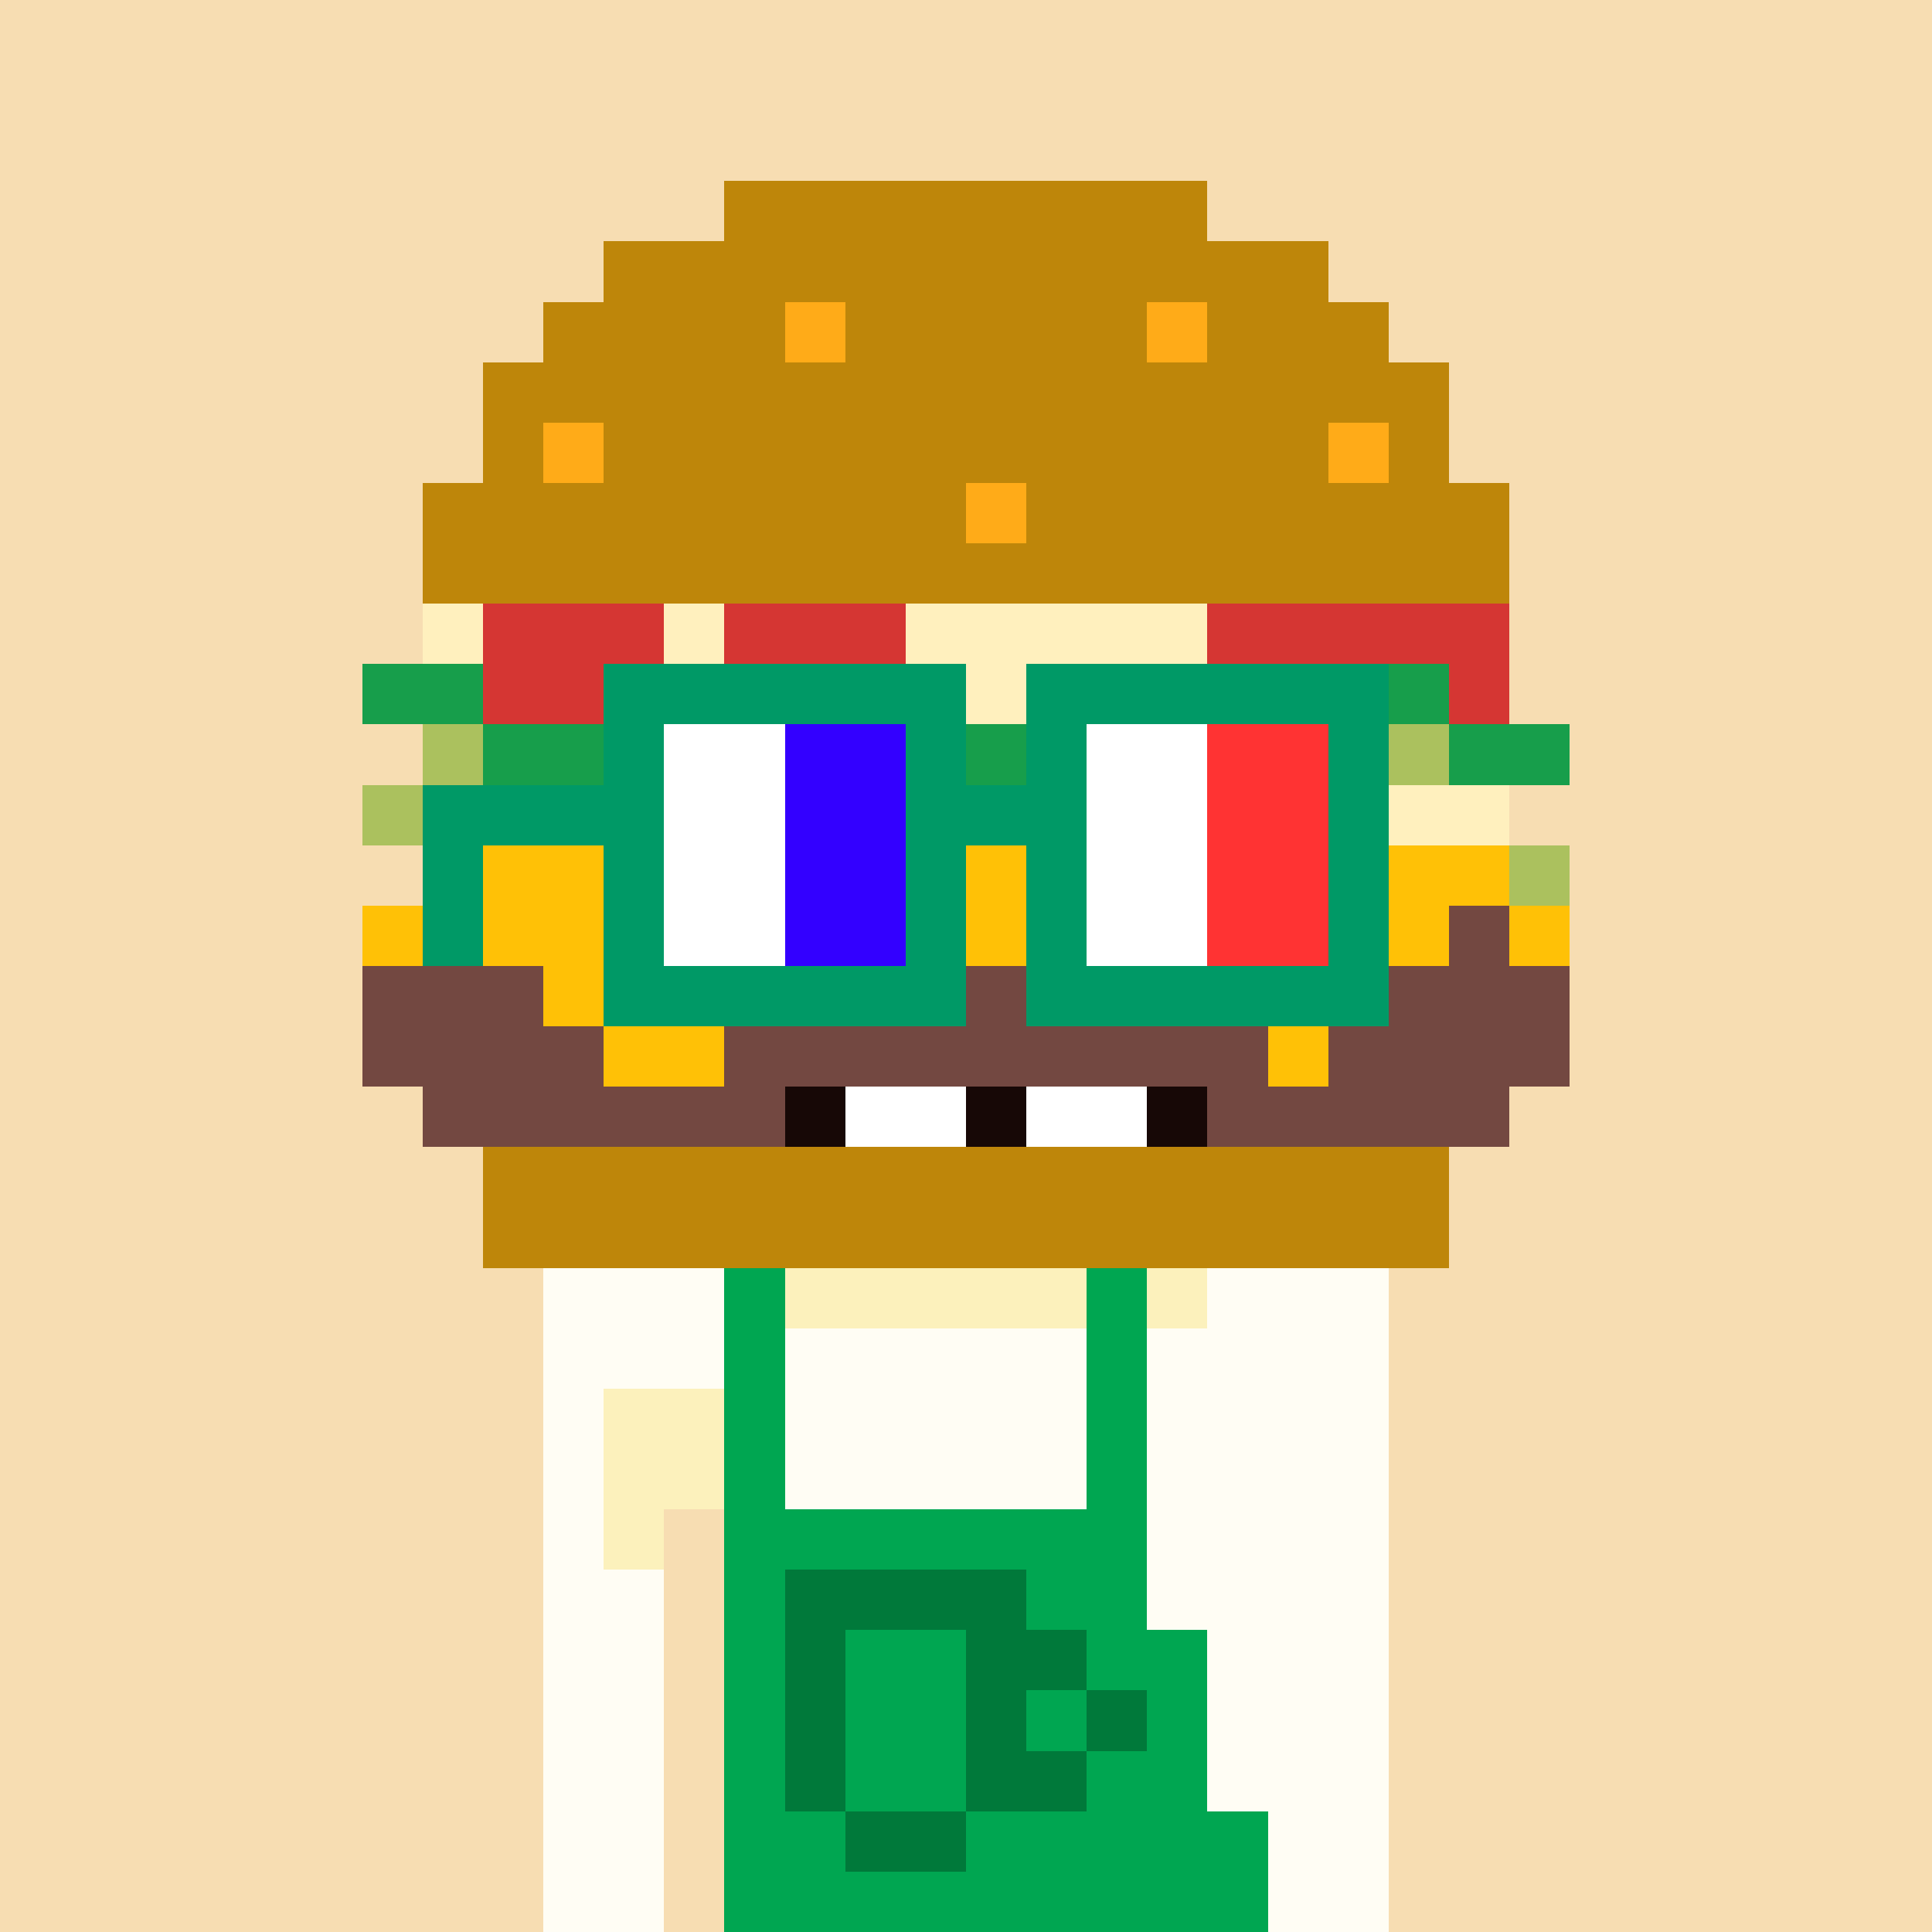 <svg width="320" height="320" viewBox="0 0 320 320" xmlns="http://www.w3.org/2000/svg" shape-rendering="crispEdges"><rect width="100%" height="100%" fill="#f7ddb2" /><rect width="40" height="10" x="90" y="210" fill="#fffdf4" /><rect width="70" height="10" x="130" y="210" fill="#fcf1bc" /><rect width="30" height="10" x="200" y="210" fill="#fffdf4" /><rect width="140" height="10" x="90" y="220" fill="#fffdf4" /><rect width="10" height="10" x="90" y="230" fill="#fffdf4" /><rect width="20" height="10" x="100" y="230" fill="#fcf1bc" /><rect width="110" height="10" x="120" y="230" fill="#fffdf4" /><rect width="10" height="10" x="90" y="240" fill="#fffdf4" /><rect width="20" height="10" x="100" y="240" fill="#fcf1bc" /><rect width="110" height="10" x="120" y="240" fill="#fffdf4" /><rect width="10" height="10" x="90" y="250" fill="#fffdf4" /><rect width="10" height="10" x="100" y="250" fill="#fcf1bc" /><rect width="110" height="10" x="120" y="250" fill="#fffdf4" /><rect width="20" height="10" x="90" y="260" fill="#fffdf4" /><rect width="110" height="10" x="120" y="260" fill="#fffdf4" /><rect width="20" height="10" x="90" y="270" fill="#fffdf4" /><rect width="110" height="10" x="120" y="270" fill="#fffdf4" /><rect width="20" height="10" x="90" y="280" fill="#fffdf4" /><rect width="110" height="10" x="120" y="280" fill="#fffdf4" /><rect width="20" height="10" x="90" y="290" fill="#fffdf4" /><rect width="110" height="10" x="120" y="290" fill="#fffdf4" /><rect width="20" height="10" x="90" y="300" fill="#fffdf4" /><rect width="110" height="10" x="120" y="300" fill="#fffdf4" /><rect width="20" height="10" x="90" y="310" fill="#fffdf4" /><rect width="110" height="10" x="120" y="310" fill="#fffdf4" /><rect width="10" height="10" x="120" y="210" fill="#00a651" /><rect width="10" height="10" x="180" y="210" fill="#00a651" /><rect width="10" height="10" x="120" y="220" fill="#00a651" /><rect width="10" height="10" x="180" y="220" fill="#00a651" /><rect width="10" height="10" x="120" y="230" fill="#00a651" /><rect width="10" height="10" x="180" y="230" fill="#00a651" /><rect width="10" height="10" x="120" y="240" fill="#00a651" /><rect width="10" height="10" x="180" y="240" fill="#00a651" /><rect width="70" height="10" x="120" y="250" fill="#00a651" /><rect width="10" height="10" x="120" y="260" fill="#00a651" /><rect width="40" height="10" x="130" y="260" fill="#00793a" /><rect width="20" height="10" x="170" y="260" fill="#00a651" /><rect width="10" height="10" x="120" y="270" fill="#00a651" /><rect width="10" height="10" x="130" y="270" fill="#00793a" /><rect width="20" height="10" x="140" y="270" fill="#00a651" /><rect width="20" height="10" x="160" y="270" fill="#00793a" /><rect width="20" height="10" x="180" y="270" fill="#00a651" /><rect width="10" height="10" x="120" y="280" fill="#00a651" /><rect width="10" height="10" x="130" y="280" fill="#00793a" /><rect width="20" height="10" x="140" y="280" fill="#00a651" /><rect width="10" height="10" x="160" y="280" fill="#00793a" /><rect width="10" height="10" x="170" y="280" fill="#00a651" /><rect width="10" height="10" x="180" y="280" fill="#00793a" /><rect width="10" height="10" x="190" y="280" fill="#00a651" /><rect width="10" height="10" x="120" y="290" fill="#00a651" /><rect width="10" height="10" x="130" y="290" fill="#00793a" /><rect width="20" height="10" x="140" y="290" fill="#00a651" /><rect width="20" height="10" x="160" y="290" fill="#00793a" /><rect width="20" height="10" x="180" y="290" fill="#00a651" /><rect width="20" height="10" x="120" y="300" fill="#00a651" /><rect width="20" height="10" x="140" y="300" fill="#00793a" /><rect width="50" height="10" x="160" y="300" fill="#00a651" /><rect width="90" height="10" x="120" y="310" fill="#00a651" /><rect width="80" height="10" x="120" y="30" fill="#be860a" /><rect width="120" height="10" x="100" y="40" fill="#be860a" /><rect width="40" height="10" x="90" y="50" fill="#be860a" /><rect width="10" height="10" x="130" y="50" fill="#ffab18" /><rect width="50" height="10" x="140" y="50" fill="#be860a" /><rect width="10" height="10" x="190" y="50" fill="#ffab18" /><rect width="30" height="10" x="200" y="50" fill="#be860a" /><rect width="160" height="10" x="80" y="60" fill="#be860a" /><rect width="10" height="10" x="80" y="70" fill="#be860a" /><rect width="10" height="10" x="90" y="70" fill="#ffab18" /><rect width="120" height="10" x="100" y="70" fill="#be860a" /><rect width="10" height="10" x="220" y="70" fill="#ffab18" /><rect width="10" height="10" x="230" y="70" fill="#be860a" /><rect width="90" height="10" x="70" y="80" fill="#be860a" /><rect width="10" height="10" x="160" y="80" fill="#ffab18" /><rect width="80" height="10" x="170" y="80" fill="#be860a" /><rect width="180" height="10" x="70" y="90" fill="#be860a" /><rect width="10" height="10" x="70" y="100" fill="#fff0be" /><rect width="30" height="10" x="80" y="100" fill="#d53633" /><rect width="10" height="10" x="110" y="100" fill="#fff0be" /><rect width="30" height="10" x="120" y="100" fill="#d53633" /><rect width="50" height="10" x="150" y="100" fill="#fff0be" /><rect width="50" height="10" x="200" y="100" fill="#d53633" /><rect width="20" height="10" x="60" y="110" fill="#179e4b" /><rect width="20" height="10" x="80" y="110" fill="#d53633" /><rect width="20" height="10" x="100" y="110" fill="#179e4b" /><rect width="20" height="10" x="120" y="110" fill="#d53633" /><rect width="20" height="10" x="140" y="110" fill="#179e4b" /><rect width="10" height="10" x="160" y="110" fill="#fff0be" /><rect width="10" height="10" x="170" y="110" fill="#d53633" /><rect width="20" height="10" x="180" y="110" fill="#179e4b" /><rect width="20" height="10" x="200" y="110" fill="#d53633" /><rect width="20" height="10" x="220" y="110" fill="#179e4b" /><rect width="10" height="10" x="240" y="110" fill="#d53633" /><rect width="10" height="10" x="70" y="120" fill="#abc15e" /><rect width="20" height="10" x="80" y="120" fill="#179e4b" /><rect width="20" height="10" x="100" y="120" fill="#abc15e" /><rect width="20" height="10" x="120" y="120" fill="#179e4b" /><rect width="20" height="10" x="140" y="120" fill="#abc15e" /><rect width="20" height="10" x="160" y="120" fill="#179e4b" /><rect width="20" height="10" x="180" y="120" fill="#abc15e" /><rect width="20" height="10" x="200" y="120" fill="#179e4b" /><rect width="20" height="10" x="220" y="120" fill="#abc15e" /><rect width="20" height="10" x="240" y="120" fill="#179e4b" /><rect width="10" height="10" x="60" y="130" fill="#abc15e" /><rect width="50" height="10" x="70" y="130" fill="#fff0be" /><rect width="20" height="10" x="120" y="130" fill="#abc15e" /><rect width="50" height="10" x="140" y="130" fill="#fff0be" /><rect width="20" height="10" x="190" y="130" fill="#abc15e" /><rect width="40" height="10" x="210" y="130" fill="#fff0be" /><rect width="180" height="10" x="70" y="140" fill="#ffc106" /><rect width="10" height="10" x="250" y="140" fill="#abc15e" /><rect width="10" height="10" x="60" y="150" fill="#ffc106" /><rect width="10" height="10" x="70" y="150" fill="#734841" /><rect width="60" height="10" x="80" y="150" fill="#ffc106" /><rect width="10" height="10" x="140" y="150" fill="#734841" /><rect width="60" height="10" x="150" y="150" fill="#ffc106" /><rect width="20" height="10" x="210" y="150" fill="#734841" /><rect width="10" height="10" x="230" y="150" fill="#ffc106" /><rect width="10" height="10" x="240" y="150" fill="#734841" /><rect width="10" height="10" x="250" y="150" fill="#ffc106" /><rect width="30" height="10" x="60" y="160" fill="#734841" /><rect width="50" height="10" x="90" y="160" fill="#ffc106" /><rect width="120" height="10" x="140" y="160" fill="#734841" /><rect width="40" height="10" x="60" y="170" fill="#734841" /><rect width="20" height="10" x="100" y="170" fill="#ffc106" /><rect width="90" height="10" x="120" y="170" fill="#734841" /><rect width="10" height="10" x="210" y="170" fill="#ffc106" /><rect width="40" height="10" x="220" y="170" fill="#734841" /><rect width="60" height="10" x="70" y="180" fill="#734841" /><rect width="10" height="10" x="130" y="180" fill="#170806" /><rect width="20" height="10" x="140" y="180" fill="#ffffff" /><rect width="10" height="10" x="160" y="180" fill="#170806" /><rect width="20" height="10" x="170" y="180" fill="#ffffff" /><rect width="10" height="10" x="190" y="180" fill="#170806" /><rect width="50" height="10" x="200" y="180" fill="#734841" /><rect width="160" height="10" x="80" y="190" fill="#be860a" /><rect width="160" height="10" x="80" y="200" fill="#be860a" /><rect width="60" height="10" x="100" y="110" fill="#009966" /><rect width="60" height="10" x="170" y="110" fill="#009966" /><rect width="10" height="10" x="100" y="120" fill="#009966" /><rect width="20" height="10" x="110" y="120" fill="#ffffff" /><rect width="20" height="10" x="130" y="120" fill="#3300ff" /><rect width="10" height="10" x="150" y="120" fill="#009966" /><rect width="10" height="10" x="170" y="120" fill="#009966" /><rect width="20" height="10" x="180" y="120" fill="#ffffff" /><rect width="20" height="10" x="200" y="120" fill="#ff3333" /><rect width="10" height="10" x="220" y="120" fill="#009966" /><rect width="40" height="10" x="70" y="130" fill="#009966" /><rect width="20" height="10" x="110" y="130" fill="#ffffff" /><rect width="20" height="10" x="130" y="130" fill="#3300ff" /><rect width="30" height="10" x="150" y="130" fill="#009966" /><rect width="20" height="10" x="180" y="130" fill="#ffffff" /><rect width="20" height="10" x="200" y="130" fill="#ff3333" /><rect width="10" height="10" x="220" y="130" fill="#009966" /><rect width="10" height="10" x="70" y="140" fill="#009966" /><rect width="10" height="10" x="100" y="140" fill="#009966" /><rect width="20" height="10" x="110" y="140" fill="#ffffff" /><rect width="20" height="10" x="130" y="140" fill="#3300ff" /><rect width="10" height="10" x="150" y="140" fill="#009966" /><rect width="10" height="10" x="170" y="140" fill="#009966" /><rect width="20" height="10" x="180" y="140" fill="#ffffff" /><rect width="20" height="10" x="200" y="140" fill="#ff3333" /><rect width="10" height="10" x="220" y="140" fill="#009966" /><rect width="10" height="10" x="70" y="150" fill="#009966" /><rect width="10" height="10" x="100" y="150" fill="#009966" /><rect width="20" height="10" x="110" y="150" fill="#ffffff" /><rect width="20" height="10" x="130" y="150" fill="#3300ff" /><rect width="10" height="10" x="150" y="150" fill="#009966" /><rect width="10" height="10" x="170" y="150" fill="#009966" /><rect width="20" height="10" x="180" y="150" fill="#ffffff" /><rect width="20" height="10" x="200" y="150" fill="#ff3333" /><rect width="10" height="10" x="220" y="150" fill="#009966" /><rect width="60" height="10" x="100" y="160" fill="#009966" /><rect width="60" height="10" x="170" y="160" fill="#009966" /></svg>